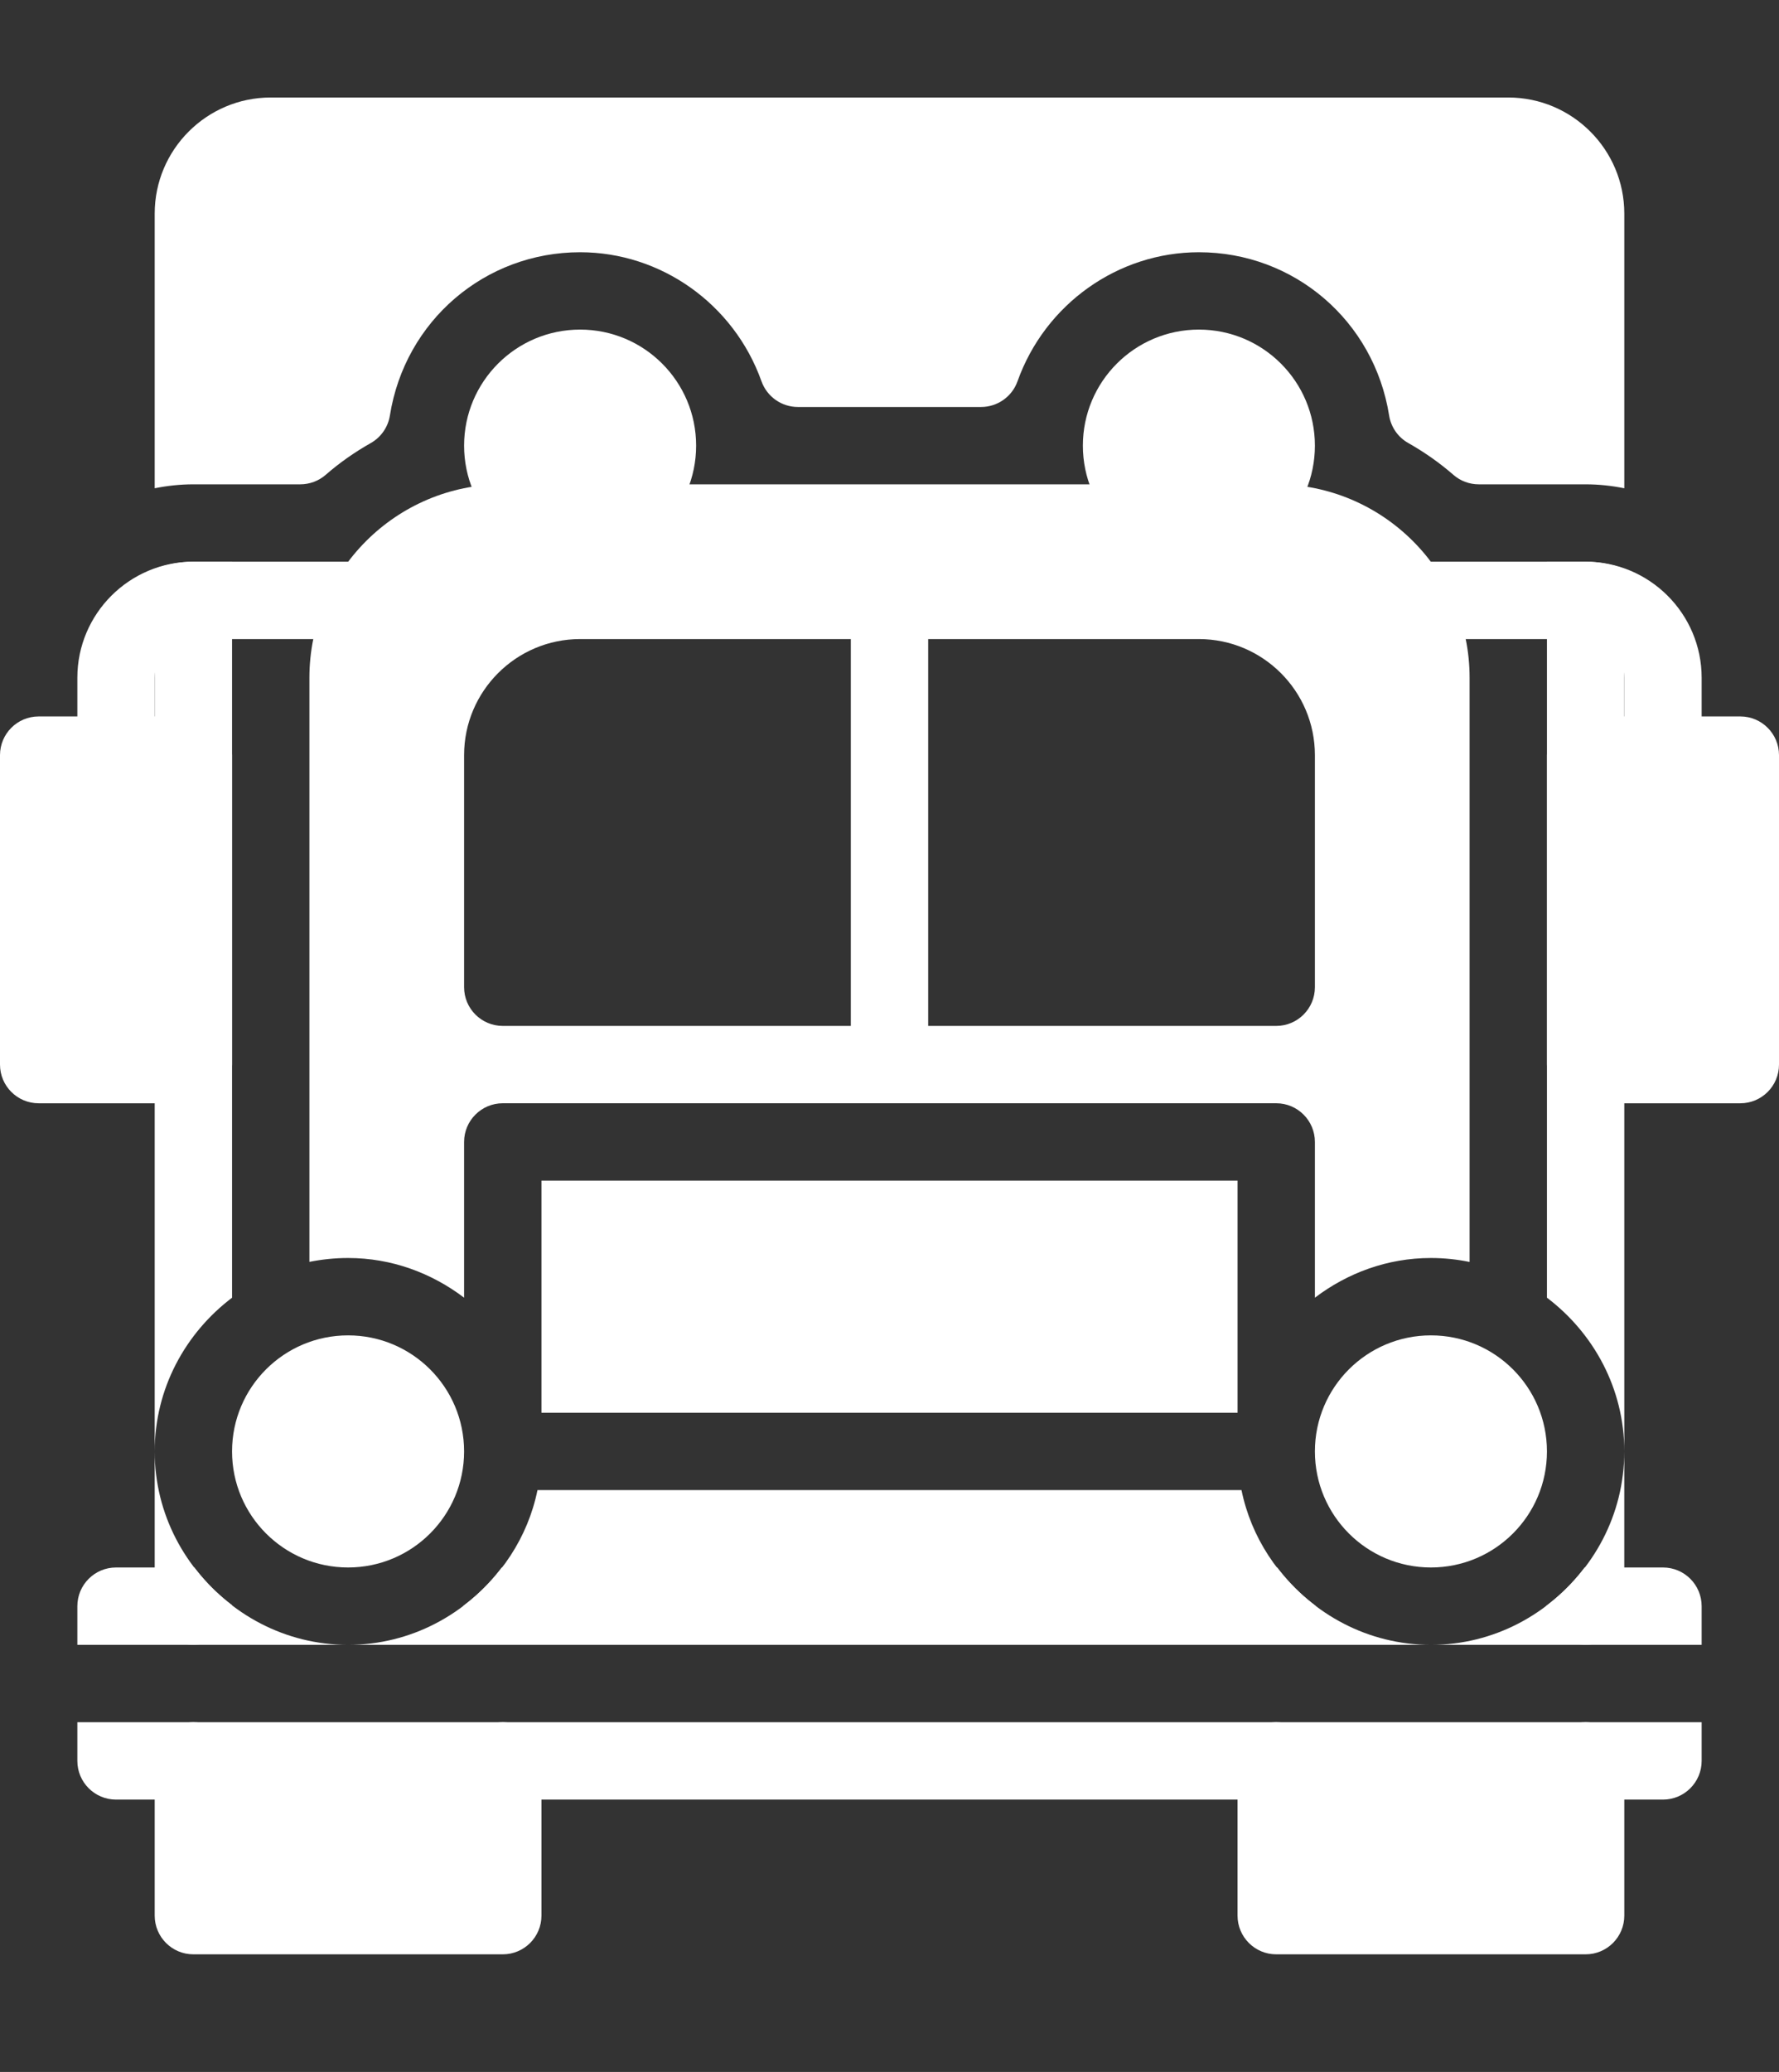 <svg width="73" height="85" viewBox="0 0 73 85" fill="none" xmlns="http://www.w3.org/2000/svg">
<rect x="0" y="0" width="73" height="85" fill="#333333" stroke="none"/>
<path d="M23.805 23.043C26.434 23.043 28.565 20.912 28.565 18.282C28.565 15.653 26.434 13.521 23.805 13.521C21.175 13.521 19.044 15.653 19.044 18.282C19.044 20.912 21.175 23.043 23.805 23.043Z" fill="white"/>
<path d="M49.195 23.043C51.825 23.043 53.956 20.912 53.956 18.282C53.956 15.653 51.825 13.521 49.195 13.521C46.566 13.521 44.435 15.653 44.435 18.282C44.435 20.912 46.566 23.043 49.195 23.043Z" fill="white"/>
<path d="M14.283 23.043H7.935C5.31 23.043 3.174 25.179 3.174 27.804V30.978C3.174 31.854 3.885 32.565 4.761 32.565C5.637 32.565 6.348 31.854 6.348 30.978V27.804C6.348 26.928 7.059 26.217 7.935 26.217H14.283C15.159 26.217 15.87 25.506 15.87 24.63C15.87 23.754 15.159 23.043 14.283 23.043Z" fill="white"/>
<path d="M7.935 29.391H1.587C0.711 29.391 0 30.102 0 30.978V43.674C0 44.55 0.711 45.261 1.587 45.261H7.935C8.811 45.261 9.522 44.55 9.522 43.674V30.978C9.522 30.102 8.811 29.391 7.935 29.391Z" fill="white"/>
<path d="M65.065 23.043H58.717C57.841 23.043 57.13 23.754 57.13 24.63C57.13 25.506 57.841 26.217 58.717 26.217H65.065C65.941 26.217 66.652 26.928 66.652 27.804V30.978C66.652 31.854 67.363 32.565 68.239 32.565C69.115 32.565 69.826 31.854 69.826 30.978V27.804C69.826 25.179 67.69 23.043 65.065 23.043Z" fill="white"/>
<path d="M71.413 29.391H65.065C64.189 29.391 63.478 30.102 63.478 30.978V43.674C63.478 44.55 64.189 45.261 65.065 45.261H71.413C72.289 45.261 73 44.55 73 43.674V30.978C73 30.102 72.289 29.391 71.413 29.391Z" fill="white"/>
<path d="M20.631 70.652C19.755 70.652 19.044 71.363 19.044 72.239H9.522C9.522 71.363 8.811 70.652 7.935 70.652C7.059 70.652 6.348 71.363 6.348 72.239V78.587C6.348 79.463 7.059 80.174 7.935 80.174H20.631C21.507 80.174 22.218 79.463 22.218 78.587V72.239C22.218 71.363 21.507 70.652 20.631 70.652Z" fill="white"/>
<path d="M65.065 70.652C64.189 70.652 63.478 71.363 63.478 72.239H53.956C53.956 71.363 53.245 70.652 52.369 70.652C51.493 70.652 50.782 71.363 50.782 72.239V78.587C50.782 79.463 51.493 80.174 52.37 80.174H65.065C65.941 80.174 66.652 79.463 66.652 78.587V72.239C66.652 71.363 65.941 70.652 65.065 70.652Z" fill="white"/>
<path d="M12.696 51.767V51.766C12.695 51.766 12.694 51.767 12.692 51.767H12.696Z" fill="white"/>
<path d="M52.37 19.869H20.631C16.257 19.869 12.696 23.43 12.696 27.804V51.766C13.209 51.665 13.738 51.608 14.283 51.608C16.076 51.608 17.714 52.227 19.044 53.236V46.847C19.044 45.971 19.755 45.26 20.631 45.26H52.37C53.245 45.26 53.956 45.971 53.956 46.847V53.236C55.286 52.227 56.924 51.608 58.717 51.608C59.262 51.608 59.791 51.665 60.304 51.77V27.804C60.304 23.43 56.743 19.869 52.37 19.869ZM34.913 42.087H20.631C19.755 42.087 19.044 41.376 19.044 40.5V30.978C19.044 28.353 21.18 26.217 23.804 26.217H34.913V42.087ZM53.956 40.5C53.956 41.376 53.245 42.087 52.369 42.087H38.087V26.217H49.196C51.82 26.217 53.956 28.353 53.956 30.978V40.5Z" fill="white"/>
<path d="M60.308 51.77C60.307 51.77 60.306 51.77 60.304 51.77V51.77H60.308Z" fill="white"/>
<path d="M50.783 48.434H22.218V57.956H50.783V48.434Z" fill="white"/>
<path d="M14.283 64.304C16.912 64.304 19.044 62.172 19.044 59.543C19.044 56.913 16.912 54.782 14.283 54.782C11.654 54.782 9.522 56.913 9.522 59.543C9.522 62.172 11.654 64.304 14.283 64.304Z" fill="white"/>
<path d="M58.717 64.304C61.346 64.304 63.478 62.172 63.478 59.543C63.478 56.913 61.346 54.782 58.717 54.782C56.088 54.782 53.956 56.913 53.956 59.543C53.956 62.172 56.088 64.304 58.717 64.304Z" fill="white"/>
<path d="M50.944 61.13H22.055C21.659 63.075 20.532 64.745 18.993 65.891H54.004C52.468 64.745 51.341 63.075 50.944 61.13Z" fill="white"/>
<path d="M63.43 65.891H63.477C63.477 66.767 64.189 67.478 65.064 67.478C65.941 67.478 66.651 66.767 66.651 65.891V59.543C66.651 62.148 65.372 64.443 63.43 65.891Z" fill="white"/>
<path d="M6.348 59.543V65.891C6.348 66.767 7.059 67.478 7.935 67.478C8.811 67.478 9.522 66.767 9.522 65.891V65.849C7.608 64.399 6.348 62.123 6.348 59.543Z" fill="white"/>
<path d="M68.239 64.304H65.024C63.573 66.218 61.298 67.478 58.717 67.478H66.652H69.826V65.891C69.826 65.015 69.115 64.304 68.239 64.304Z" fill="white"/>
<path d="M52.411 64.304H20.589C19.139 66.218 16.863 67.478 14.283 67.478H58.718C56.137 67.478 53.861 66.218 52.411 64.304Z" fill="white"/>
<path d="M66.652 70.652H6.348H3.174V72.239C3.174 73.115 3.885 73.826 4.761 73.826H68.239C69.115 73.826 69.826 73.115 69.826 72.239V70.652H66.652Z" fill="white"/>
<path d="M7.976 64.304H4.761C3.885 64.304 3.174 65.015 3.174 65.891V67.478H6.348H14.283C11.703 67.478 9.427 66.218 7.976 64.304Z" fill="white"/>
<path d="M65.065 23.043H63.478V53.236C65.392 54.687 66.652 56.963 66.652 59.543V23.335C66.154 23.157 65.624 23.043 65.065 23.043Z" fill="white"/>
<path d="M61.891 4H11.109C8.484 4 6.348 6.136 6.348 8.761V18.282V20.031C6.862 19.927 7.392 19.869 7.935 19.869H9.522H12.322C12.706 19.869 13.077 19.73 13.366 19.479C13.924 18.99 14.55 18.552 15.216 18.175C15.635 17.937 15.924 17.521 16 17.042C16.616 13.163 19.898 10.348 23.805 10.348C27.125 10.348 30.117 12.474 31.247 15.642C31.473 16.273 32.069 16.696 32.742 16.696H40.258C40.928 16.696 41.528 16.274 41.753 15.642C42.883 12.474 45.876 10.348 49.196 10.348C53.103 10.348 56.385 13.163 57.001 17.042C57.077 17.521 57.365 17.937 57.788 18.175C58.454 18.552 59.076 18.99 59.638 19.479C59.924 19.73 60.295 19.869 60.679 19.869H63.478H65.065C65.608 19.869 66.138 19.927 66.652 20.031V18.282V8.761C66.652 6.136 64.516 4 61.891 4Z" fill="white"/>
<path d="M7.935 23.043C7.376 23.043 6.847 23.157 6.348 23.335V59.543C6.348 56.963 7.608 54.687 9.522 53.237V23.043H7.935Z" fill="white"/>
</svg>
